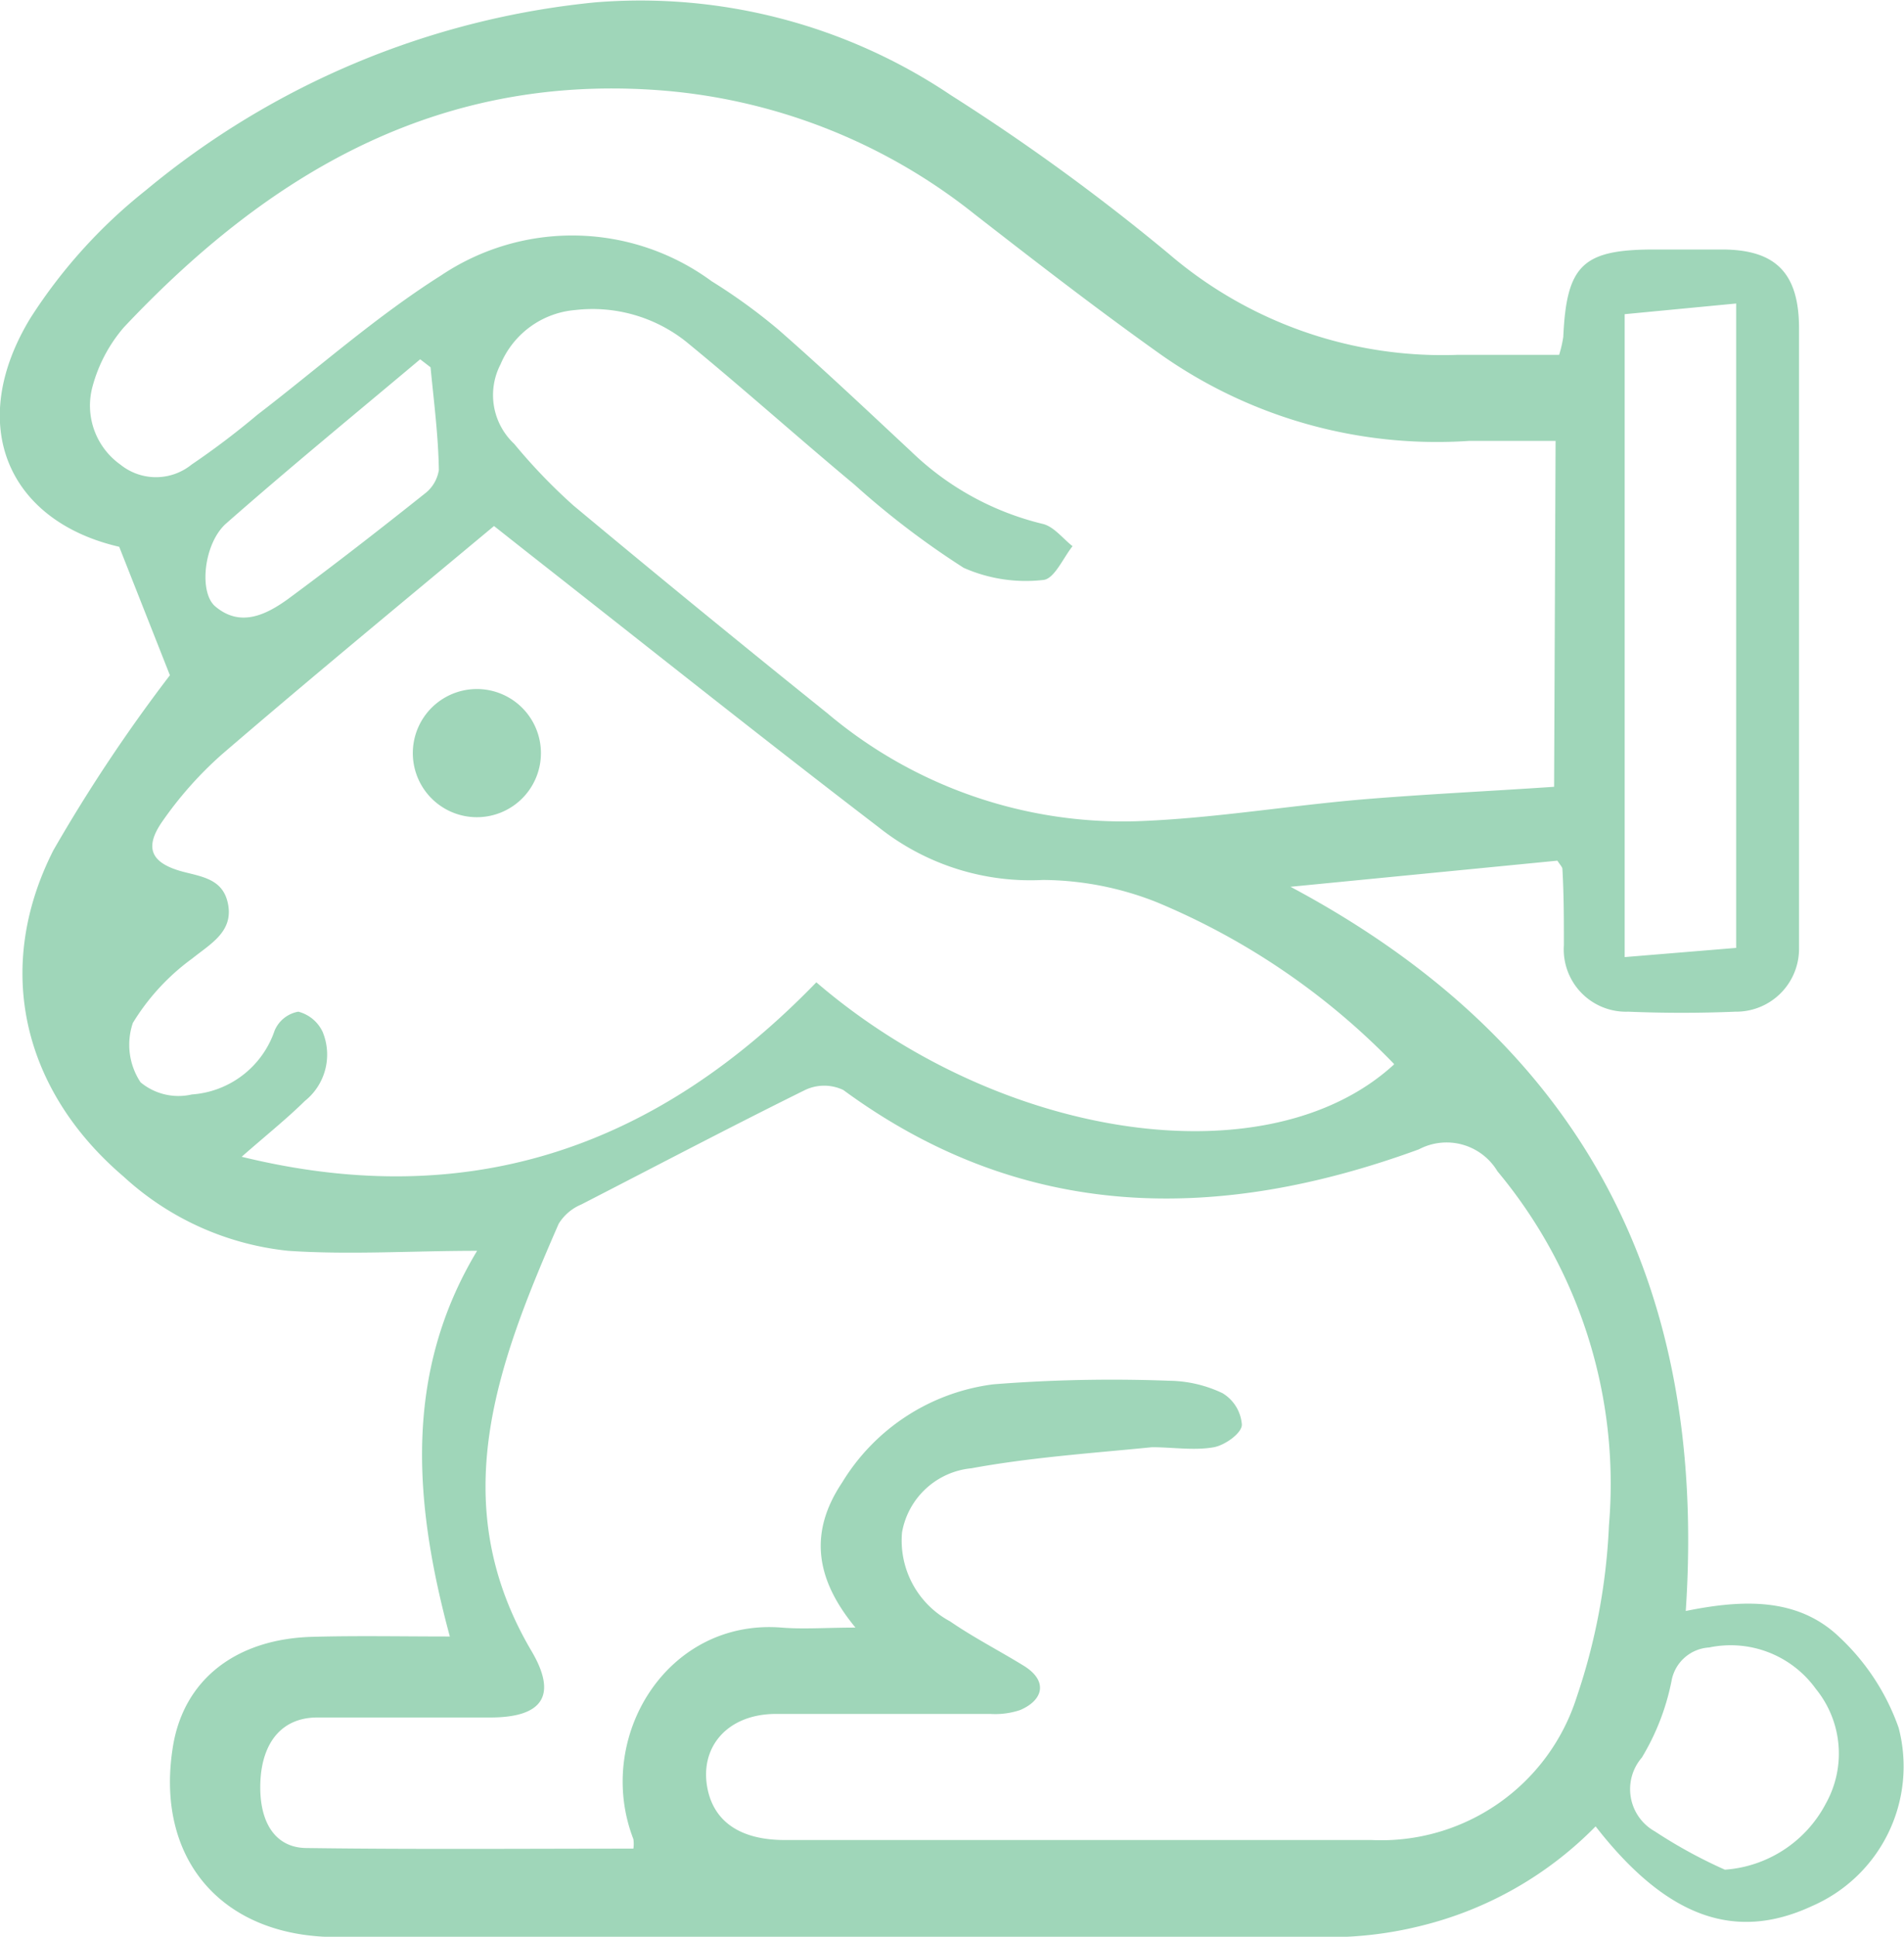 <svg id="Capa_5" data-name="Capa 5" xmlns="http://www.w3.org/2000/svg" viewBox="0 0 64.21 65.28"><defs><style>.cls-1{fill:#9fd6b9;}</style></defs><title>IHTK</title><path class="cls-1" d="M20,56.5c-1.23-4.55-1.55-8.9.92-13-2.21,0-4.3.14-6.37,0A9.66,9.66,0,0,1,9,41C5.61,38.11,4.6,34,6.63,30a54,54,0,0,1,3.93-5.9L8.85,19.77c-3.73-.86-5.19-4.09-3-7.7A17.58,17.58,0,0,1,9.74,7.76,28,28,0,0,1,24.9,1.42a18.77,18.77,0,0,1,12,3.13,71.22,71.22,0,0,1,7.34,5.34A14.18,14.18,0,0,0,54,13.3c1.12,0,2.24,0,3.41,0a3.92,3.92,0,0,0,.14-.61c.11-2.4.65-2.93,3-2.94H62.9c1.82,0,2.6.8,2.6,2.66q0,9.56,0,19.13c0,.58,0,1.17,0,1.75a2.12,2.12,0,0,1-2.15,2.15c-1.2.05-2.41.05-3.61,0a2.1,2.1,0,0,1-2.17-2.24c0-.86,0-1.71-.05-2.57,0-.06-.07-.13-.17-.28l-9,.88c9.93,5.29,14.06,13.5,13.33,24.41,1.88-.38,3.76-.48,5.18.88a7.66,7.66,0,0,1,2,3.06,5.13,5.13,0,0,1-2.91,6c-2.61,1.22-4.92.39-7.31-2.68a12.37,12.37,0,0,1-5.88,3.35,12.83,12.83,0,0,1-2.75.38q-16.92,0-33.83,0c-3.9,0-6.15-2.67-5.51-6.47.38-2.22,2.13-3.59,4.73-3.65C16.89,56.47,18.39,56.5,20,56.5Zm6.19,7.15a1.12,1.12,0,0,0,0-.32c-1.32-3.41,1.12-7.44,5-7.13.75.06,1.51,0,2.49,0-1.4-1.69-1.54-3.26-.45-4.89A7,7,0,0,1,38.33,48a51,51,0,0,1,5.93-.12,4.28,4.28,0,0,1,1.8.42,1.35,1.35,0,0,1,.65,1.06c0,.29-.57.69-.94.76-.67.12-1.39,0-2.09,0-2,.2-4.08.34-6.09.71a2.63,2.63,0,0,0-2.34,2.16,3.09,3.09,0,0,0,1.62,3c.8.55,1.68,1,2.49,1.5s.67,1.15-.13,1.49a2.65,2.65,0,0,1-1,.13c-2.41,0-4.82,0-7.23,0-1.64,0-2.59,1.12-2.31,2.52.22,1.1,1.09,1.72,2.57,1.73,6.6,0,13.21,0,19.82,0A6.92,6.92,0,0,0,58,58.55a20.74,20.74,0,0,0,1.09-5.8,16.44,16.44,0,0,0-3.76-11.93,2,2,0,0,0-2.65-.74c-6.76,2.47-13.32,2.47-19.41-2a1.5,1.5,0,0,0-1.29,0c-2.53,1.25-5,2.55-7.55,3.86a1.63,1.63,0,0,0-.76.65C21.61,47.31,19.8,52,22.76,57c.88,1.5.36,2.23-1.4,2.23-1.95,0-3.89,0-5.83,0-1.2,0-1.87.85-1.92,2.19s.5,2.2,1.55,2.21C18.84,63.68,22.53,63.65,26.22,63.65ZM57.29,16.2c-1,0-2,0-2.9,0a16.17,16.17,0,0,1-10.54-3c-2.09-1.49-4.12-3.06-6.14-4.63A19.38,19.38,0,0,0,26.89,4.37c-7.36-.49-13,2.82-17.88,8a5.07,5.07,0,0,0-1.06,2A2.44,2.44,0,0,0,8.89,17a1.91,1.91,0,0,0,2.4,0,27,27,0,0,0,2.22-1.68c2.06-1.58,4-3.31,6.2-4.7a7.94,7.94,0,0,1,9.12.2,19.13,19.13,0,0,1,2.26,1.64c1.52,1.33,3,2.73,4.47,4.1A9.62,9.62,0,0,0,40,19c.37.09.67.49,1,.75-.32.4-.62,1.12-1,1.14a5.18,5.18,0,0,1-2.67-.41,28.3,28.3,0,0,1-3.69-2.81c-1.91-1.59-3.76-3.25-5.68-4.82a5.07,5.07,0,0,0-3.73-1.06,3,3,0,0,0-2.52,1.83,2.25,2.25,0,0,0,.46,2.68,19.09,19.09,0,0,0,2,2.08q4.25,3.54,8.56,7a15.47,15.47,0,0,0,10.45,3.64c2.52-.09,5-.51,7.54-.73,2.15-.18,4.31-.28,6.52-.43Zm-5.45,21a23.87,23.87,0,0,0-8-5.45A10.55,10.55,0,0,0,40,31a8.22,8.22,0,0,1-5.53-1.77c-4-3.06-7.9-6.17-11.84-9.26l-1.14-.9c-3.12,2.6-6.18,5.12-9.18,7.7a12.64,12.64,0,0,0-2,2.25c-.63.9-.39,1.41.68,1.7.69.18,1.4.26,1.54,1.15s-.61,1.29-1.22,1.78a7.53,7.53,0,0,0-2,2.17,2.29,2.29,0,0,0,.26,2,2,2,0,0,0,1.73.41,3.18,3.18,0,0,0,2.79-2.15,1.07,1.07,0,0,1,.8-.64,1.25,1.25,0,0,1,.82.68,2,2,0,0,1-.6,2.33c-.62.61-1.31,1.16-2.13,1.88,7.8,1.91,14.08-.41,19.38-5.88C38.59,39.8,47.6,41.11,51.84,37.22Zm11.54-3.91V11.57l-3.76.36V33.6ZM63,64.36a4.18,4.18,0,0,0,3.41-2.24,3.45,3.45,0,0,0-.34-3.85,3.54,3.54,0,0,0-3.6-1.4A1.37,1.37,0,0,0,61.2,58a8,8,0,0,1-1,2.58,1.63,1.63,0,0,0,.44,2.49A16.44,16.44,0,0,0,63,64.36ZM19.35,13.72,19,13.45c-2.19,1.84-4.4,3.65-6.55,5.54-.75.67-.92,2.32-.36,2.79.84.71,1.7.29,2.44-.24,1.56-1.15,3.09-2.34,4.61-3.55a1.24,1.24,0,0,0,.49-.81C19.61,16,19.46,14.87,19.35,13.72Z" transform="translate(-4.83 -1.34)"/><path class="cls-1" d="M23.07,26.63a2.16,2.16,0,1,1-4.31-.09,2.16,2.16,0,0,1,4.31.09Z" transform="translate(-4.83 -1.34)"/></svg>